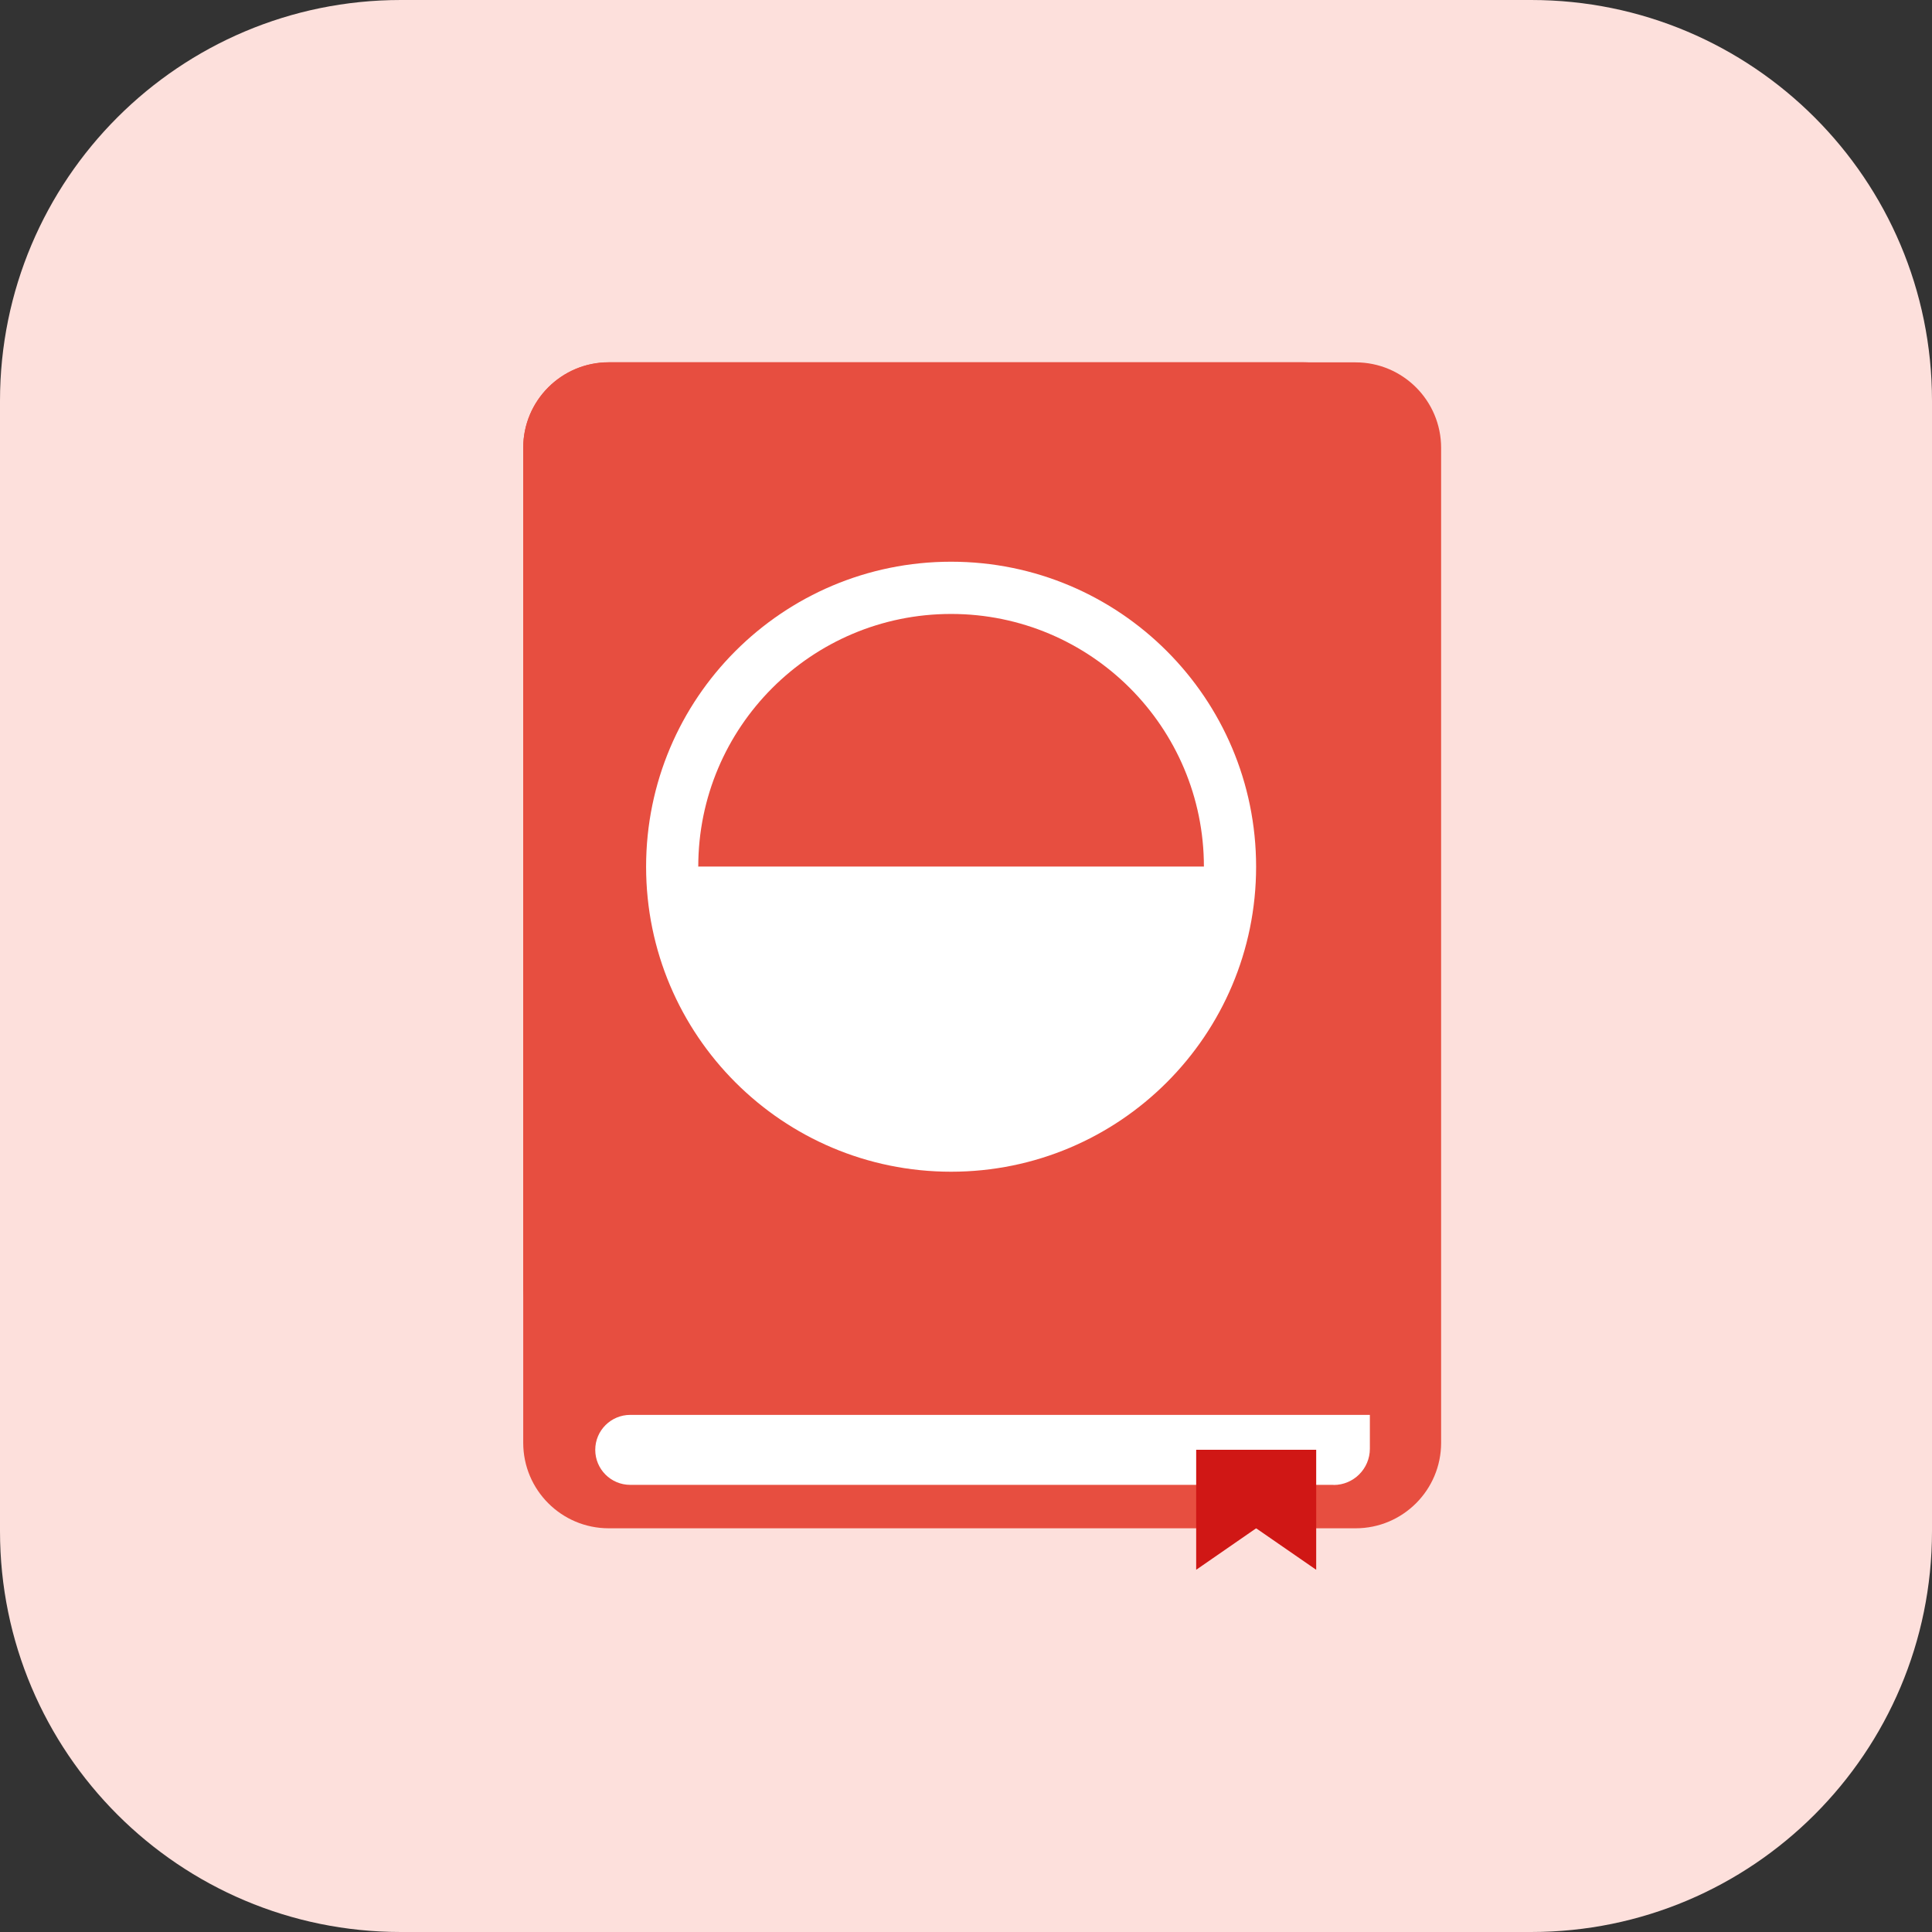 <svg width="50" height="50" viewBox="0 0 50 50" fill="none" xmlns="http://www.w3.org/2000/svg">
<rect x="0" y="0" width="50" height="50" fill="#333333" stroke="none"/>
<path d="M39.627 0H10.373C4.644 0 0 4.644 0 10.373V39.627C0 45.356 4.644 50 10.373 50H39.627C45.356 50 50 45.356 50 39.627V10.373C50 4.644 45.356 0 39.627 0Z" fill="#FDE0DC"/>
<path d="M15.754 39.552H35.084C36.305 39.552 37.296 38.561 37.296 37.339V11.591C37.296 10.369 36.305 9.378 35.084 9.378L15.754 9.378C14.532 9.378 13.541 10.369 13.541 11.591L13.541 37.339C13.541 38.561 14.532 39.552 15.754 39.552Z" fill="#E74E40"/>
<path d="M35.688 35.486H15.754C14.533 35.486 13.541 34.495 13.541 33.274L13.541 11.587C13.541 10.366 14.533 9.375 15.754 9.375L33.73 9.375C34.812 9.375 35.688 10.254 35.688 11.334V35.483V35.486Z" fill="#E74E40"/>
<path d="M34.511 38.428H16.311C15.809 38.428 15.405 38.021 15.405 37.522C15.405 37.021 15.812 36.617 16.311 36.617H35.452V37.493C35.452 38.012 35.03 38.431 34.514 38.431L34.511 38.428Z" fill="white"/>
<path d="M30.957 40.626L32.509 39.552L34.063 40.626V37.52H30.957V40.626Z" fill="#D01715"/>
<path d="M24.614 30.324C28.974 30.324 32.508 26.79 32.508 22.431C32.508 18.071 28.974 14.537 24.614 14.537C20.255 14.537 16.721 18.071 16.721 22.431C16.721 26.79 20.255 30.324 24.614 30.324Z" fill="white"/>
<path d="M24.614 15.889C21 15.889 18.071 18.818 18.071 22.431H31.157C31.157 18.818 28.227 15.889 24.614 15.889Z" fill="#E74E40"/>
<path d="M24.614 28.974C28.227 28.974 31.157 26.045 31.157 22.432H18.071C18.071 26.045 21 28.974 24.614 28.974Z" fill="white"/>
</svg>
